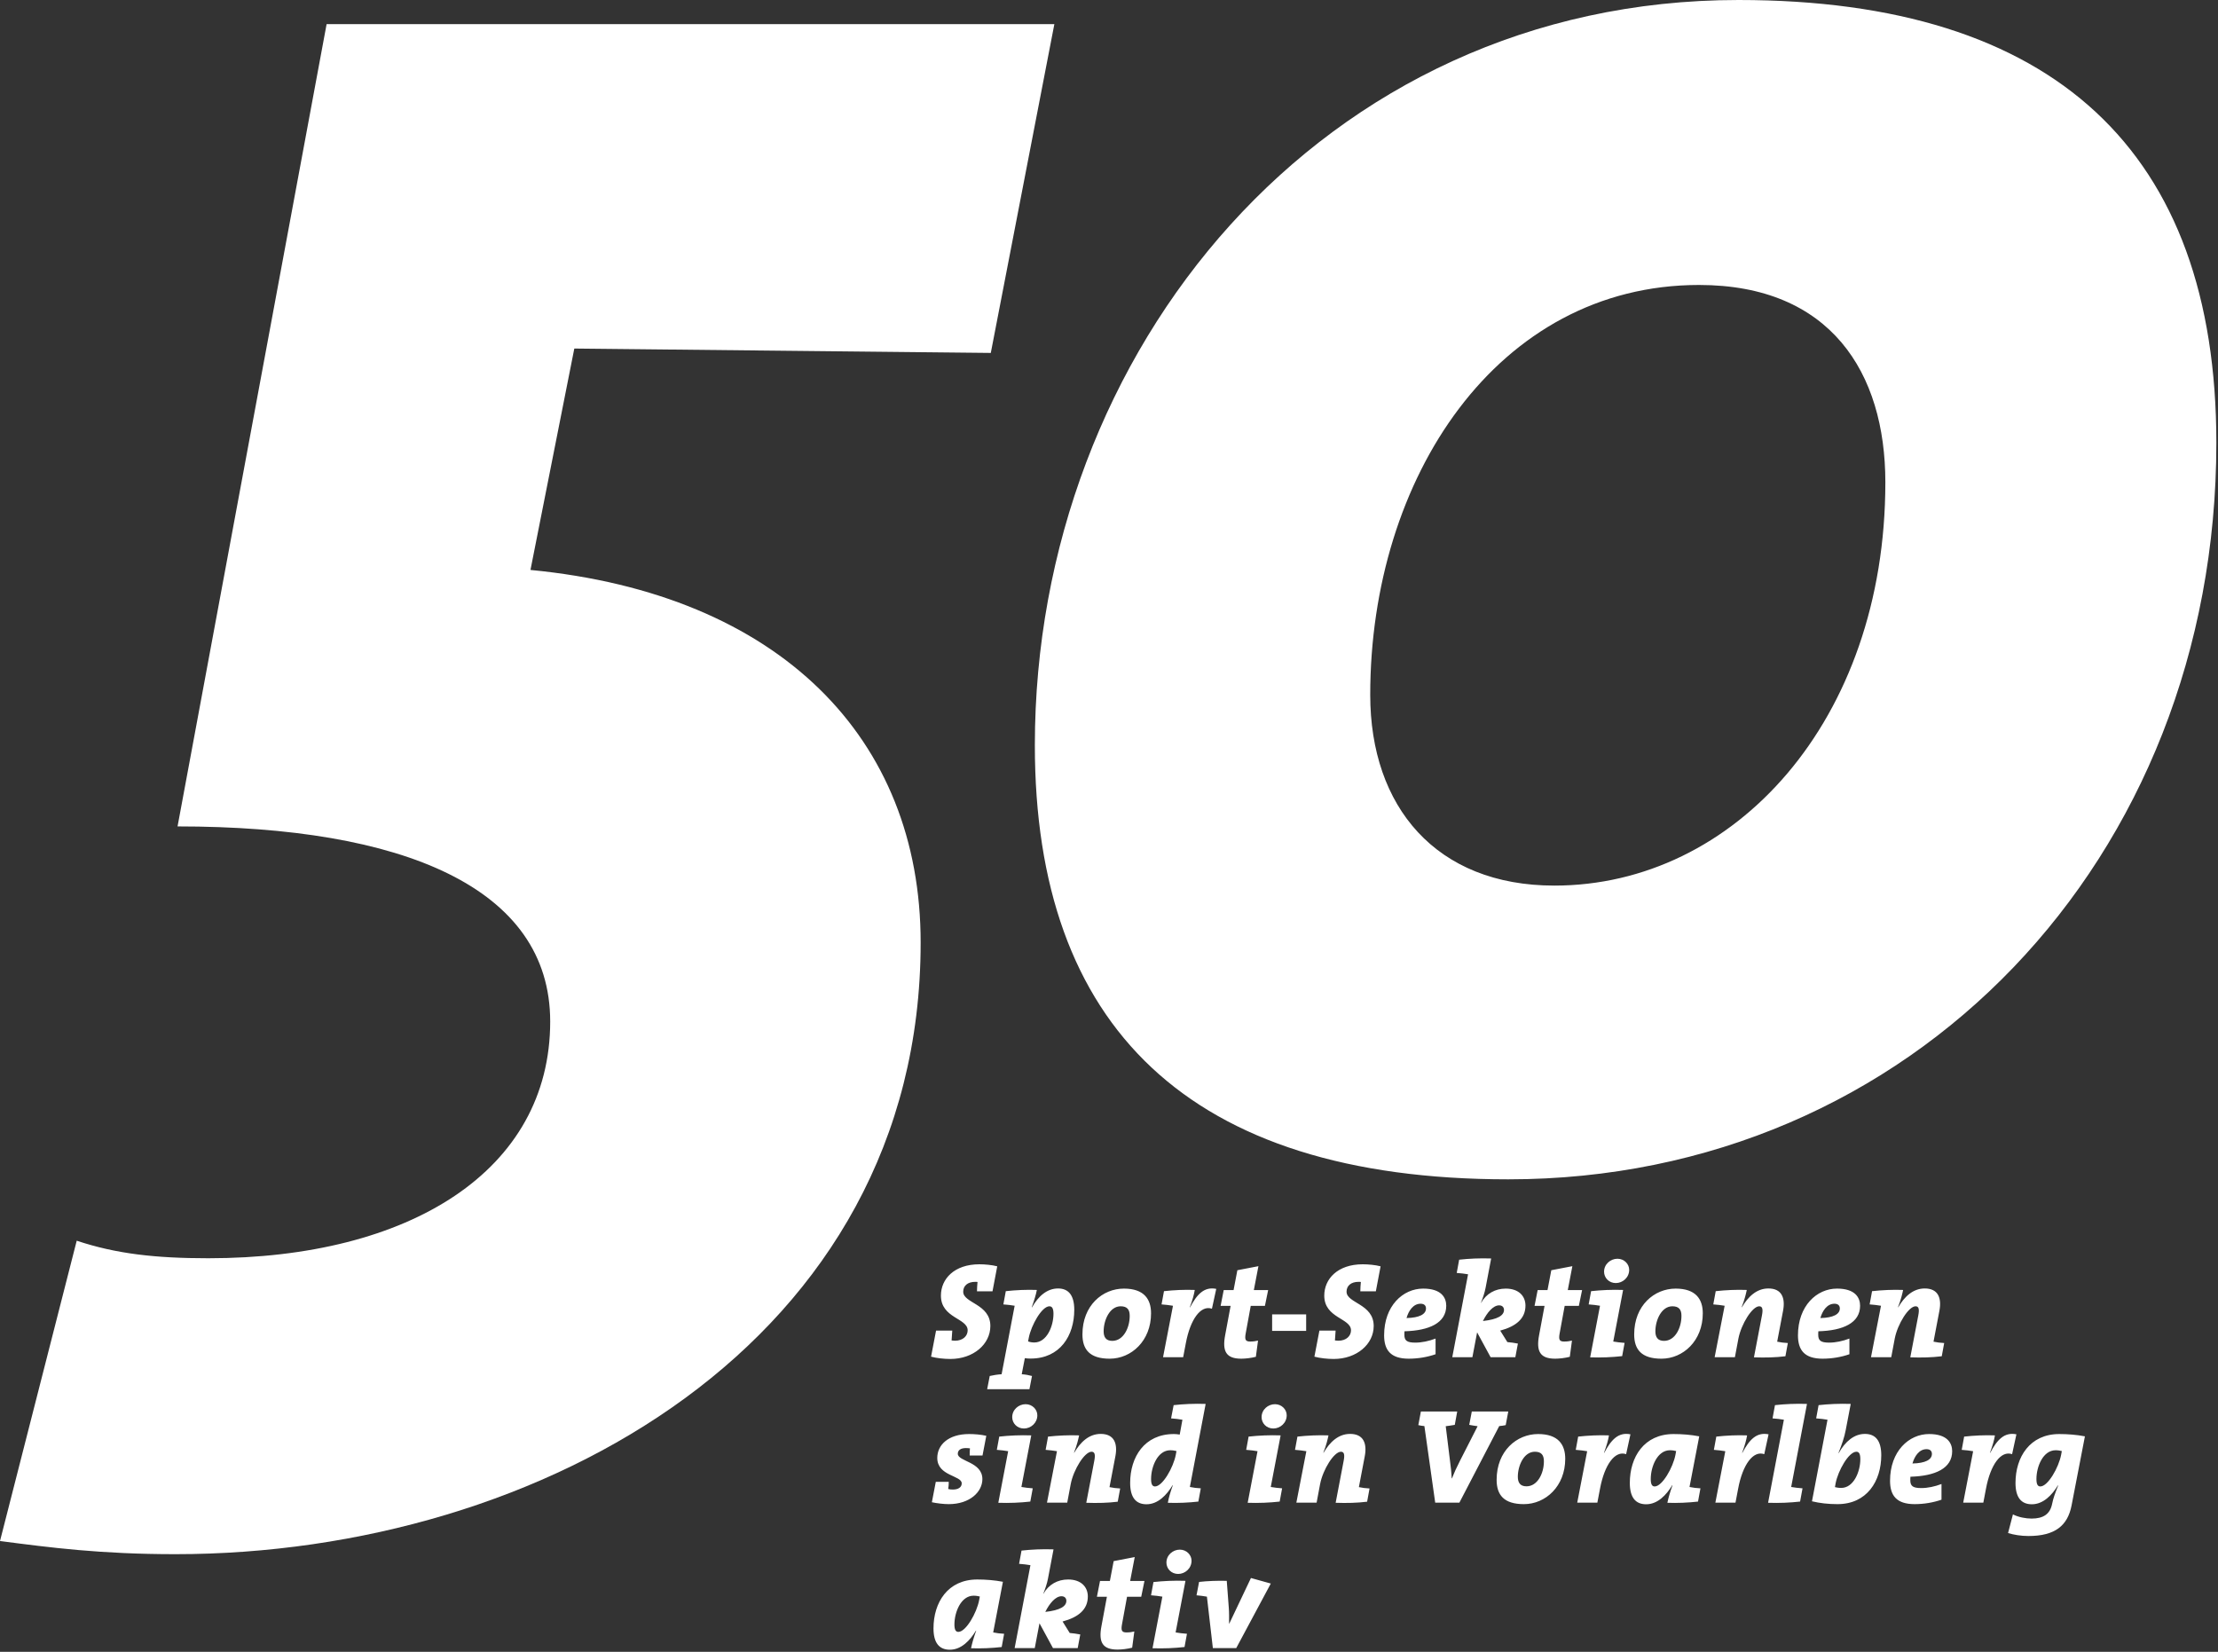 <?xml version="1.0" encoding="utf-8"?>
<!-- Generator: Adobe Illustrator 16.0.0, SVG Export Plug-In . SVG Version: 6.00 Build 0)  -->
<!DOCTYPE svg PUBLIC "-//W3C//DTD SVG 1.1//EN" "http://www.w3.org/Graphics/SVG/1.1/DTD/svg11.dtd">
<svg version="1.1" id="Ebene_1" xmlns="http://www.w3.org/2000/svg" xmlns:xlink="http://www.w3.org/1999/xlink" x="0px" y="0px"
	 width="427px" height="318px" viewBox="0 0 427 318" enable-background="new 0 0 427 318" xml:space="preserve">
<rect x="0" y="0" width="427" height="318" fill="#333333" stroke="none"/>
<g>
	<path fill="#FFFFFF" d="M244.649,304.85l-3.822-1.064l-4.16,8.762h-0.052c0-1.092,0.025-2.08-0.052-3.016l-0.391-5.201
		c-1.716-0.051-3.77,0.025-5.33,0.209l-0.494,2.574c0.65,0.051,1.404,0.154,2.002,0.26l1.145,9.906h4.498L244.649,304.85z
		 M228.508,314.521c-0.754-0.051-1.586-0.154-2.184-0.26l1.897-9.932c-2.132-0.078-4.264,0.025-6.162,0.234l-0.468,2.549
		c0.754,0.051,1.586,0.154,2.185,0.26l-1.898,9.932c2.132,0.078,4.29-0.025,6.162-0.234L228.508,314.521z M229.392,300.457
		c0-1.092-0.936-2.133-2.262-2.133s-2.574,1.041-2.574,2.496c0,1.145,0.91,2.184,2.263,2.184
		C228.144,303.004,229.392,301.938,229.392,300.457 M220.326,304.355h-2.756l0.884-4.602l-4.056,0.781l-0.729,3.82h-1.898
		l-0.598,3.043h1.924l-1.039,5.59c-0.625,3.225,0.233,4.576,3.094,4.576c0.832,0,1.897-0.131,2.808-0.363l0.416-3.121
		c-0.442,0.104-0.884,0.182-1.508,0.182c-0.91,0-1.092-0.363-0.858-1.611l0.962-5.252h2.73L220.326,304.355z M205.291,308.178
		c0,1.066-1.222,1.82-4.056,2.133c0.806-1.639,1.976-3.016,3.12-3.016C204.953,307.295,205.291,307.658,205.291,308.178
		 M209.425,307.346c0-1.82-1.274-3.275-3.796-3.275c-2.028,0-3.744,0.963-4.758,2.756h-0.026c0.364-0.936,0.728-1.949,0.91-2.938
		l1.066-5.617c-2.132-0.078-4.29,0.027-6.162,0.234l-0.468,2.549c0.754,0.051,1.586,0.156,2.184,0.26l-3.042,15.965h3.874
		l0.91-4.785l2.6,4.785h4.758l0.494-2.627c-0.676-0.131-1.378-0.234-2.028-0.285l-1.378-2.211
		C207.657,311.324,209.425,309.816,209.425,307.346 M188.63,307.346l-0.13,0.703c-0.468,2.469-2.548,6.109-4.004,6.109
		c-0.52,0-0.754-0.441-0.754-1.43c0-2.393,1.274-5.539,3.692-5.539C187.928,307.189,188.292,307.268,188.63,307.346
		 M193.076,304.512c-1.612-0.311-3.328-0.441-4.94-0.441c-5.694,0-8.424,4.445-8.424,9.412c0,2.781,1.092,4.107,3.146,4.107
		c2.21,0,3.9-1.793,5.018-3.666h0.052c-0.494,1.379-0.78,2.418-0.988,3.381c1.924,0.078,4.056-0.025,5.902-0.234l0.468-2.549
		c-0.676-0.025-1.508-0.129-2.106-0.26L193.076,304.512z"/>
	<path fill="#FFFFFF" d="M396.933,279.346l-0.13,0.703c-0.468,2.469-2.548,6.109-4.004,6.109c-0.52,0-0.754-0.441-0.754-1.43
		c0-2.393,1.274-5.539,3.692-5.539C396.231,279.189,396.595,279.268,396.933,279.346 M401.379,276.512
		c-1.612-0.311-3.328-0.441-4.939-0.441c-5.668,0-8.425,4.445-8.425,9.412c0,2.781,1.093,4.107,3.146,4.107
		c2.21,0,3.899-1.793,5.018-3.639l0.053,0.025c-0.624,1.561-0.937,2.418-1.171,3.562c-0.39,1.924-1.663,2.807-3.951,2.807
		c-1.093,0-2.522-0.26-3.588-0.805l-0.937,3.588c1.066,0.338,2.496,0.572,3.926,0.572c5.122,0,7.54-2.002,8.294-5.852
		L401.379,276.512z M388.192,276.123c-2.341-0.469-3.719,1.064-5.044,3.561h-0.053c0.521-1.402,0.807-2.418,0.962-3.354
		c-1.924-0.078-4.056,0.025-5.928,0.234l-0.468,2.549c0.728,0.051,1.586,0.154,2.184,0.26v0.078l-1.897,9.828h3.874l0.52-2.73
		c0.858-4.551,2.86-7.359,5.019-6.605L388.192,276.123z M371.924,279.893c0,1.117-1.273,1.793-3.744,1.846
		c0.391-1.379,1.274-2.756,2.704-2.756C371.56,278.982,371.924,279.32,371.924,279.893 M375.824,279.373
		c0-1.561-0.937-3.303-4.446-3.303c-3.9,0-7.514,3.328-7.514,8.996c0,2.809,1.222,4.498,4.731,4.498c1.82,0,3.614-0.312,5.174-0.857
		v-3.018c-1.3,0.494-2.651,0.781-3.899,0.781c-1.612,0-2.106-0.391-2.106-1.508c0-0.182,0-0.469,0.026-0.676
		C372.574,284.156,375.824,282.674,375.824,279.373 M358.142,280.906c0,2.393-1.273,5.537-3.691,5.537
		c-0.494,0-0.858-0.076-1.196-0.154l0.13-0.729c0.468-2.443,2.522-6.084,4.004-6.084
		C357.908,279.477,358.142,279.918,358.142,280.906 M362.172,280.152c0-2.781-1.092-4.107-3.146-4.107
		c-2.055,0-3.771,1.43-5.044,3.691h-0.053c0.677-1.717,1.145-3.043,1.404-4.445l0.962-5.02c-2.158-0.078-4.29,0.027-6.188,0.234
		l-0.469,2.549c0.754,0.051,1.586,0.156,2.185,0.26l-2.99,15.703c1.534,0.365,3.12,0.547,4.914,0.547
		C359.416,289.564,362.172,285.119,362.172,280.152 M347.872,270.271c-2.132-0.078-4.29,0.027-6.162,0.234l-0.468,2.549
		c0.754,0.051,1.586,0.156,2.184,0.26l-3.042,15.99c2.132,0.078,4.29-0.025,6.162-0.234l0.468-2.549
		c-0.754-0.051-1.586-0.154-2.184-0.26L347.872,270.271z M340.478,276.123c-2.34-0.469-3.718,1.064-5.044,3.561h-0.052
		c0.521-1.402,0.806-2.418,0.962-3.354c-1.924-0.078-4.056,0.025-5.928,0.234l-0.468,2.549c0.728,0.051,1.586,0.154,2.184,0.26
		v0.078l-1.897,9.828h3.874l0.52-2.73c0.858-4.551,2.86-7.359,5.019-6.605L340.478,276.123z M322.684,279.346l-0.13,0.703
		c-0.468,2.469-2.548,6.109-4.004,6.109c-0.52,0-0.754-0.441-0.754-1.43c0-2.393,1.274-5.539,3.692-5.539
		C321.982,279.189,322.346,279.268,322.684,279.346 M327.13,276.512c-1.612-0.311-3.328-0.441-4.939-0.441
		c-5.694,0-8.425,4.445-8.425,9.412c0,2.781,1.093,4.107,3.146,4.107c2.21,0,3.9-1.793,5.018-3.666h0.053
		c-0.494,1.379-0.78,2.418-0.988,3.381c1.924,0.078,4.056-0.025,5.902-0.234l0.468-2.549c-0.677-0.025-1.508-0.129-2.106-0.26
		L327.13,276.512z M313.886,276.123c-2.34-0.469-3.718,1.064-5.044,3.561h-0.052c0.52-1.402,0.806-2.418,0.962-3.354
		c-1.924-0.078-4.056,0.025-5.928,0.234l-0.468,2.549c0.728,0.051,1.586,0.154,2.184,0.26v0.078l-1.898,9.828h3.874l0.521-2.73
		c0.857-4.551,2.86-7.359,5.018-6.605L313.886,276.123z M297.225,281.322c0,2.314-1.222,4.811-3.354,4.811
		c-1.248,0-1.664-0.754-1.664-1.846c0-2.107,1.144-4.811,3.276-4.811C296.757,279.477,297.225,280.127,297.225,281.322
		 M301.333,280.828c0-2.756-1.378-4.758-5.226-4.758c-4.108,0-7.982,3.25-7.982,8.814c0,2.912,1.404,4.68,5.252,4.68
		C297.537,289.564,301.333,286.133,301.333,280.828 M290.366,271.729h-7.021l-0.494,2.574c0.494,0.078,1.093,0.207,1.612,0.26
		l-3.328,6.525c-0.779,1.535-1.17,2.393-1.611,3.51h-0.053c-0.052-1.221-0.182-2.312-0.312-3.275l-0.832-6.76
		c0.546-0.053,1.196-0.182,1.742-0.26l0.468-2.574h-6.994l-0.494,2.625c0.338,0.078,0.754,0.156,1.17,0.184l2.08,14.742h4.654
		l7.67-14.742c0.416-0.027,0.858-0.105,1.248-0.184L290.366,271.729z M263.66,286.549c-0.65-0.027-1.482-0.131-2.054-0.26
		l1.144-6.006c0.442-2.418-0.26-4.238-2.834-4.238c-2.288,0-3.926,1.611-5.096,3.613h-0.053c0.599-1.533,0.832-2.6,0.988-3.328
		c-1.924-0.078-4.107,0.025-5.979,0.234l-0.469,2.549c0.729,0.051,1.586,0.154,2.185,0.26l-1.924,9.906h3.899l0.676-3.59
		c0.547-2.807,2.679-6.213,4.005-6.213c0.598,0,0.779,0.494,0.52,1.793l-1.534,8.035c2.158,0.078,4.187,0.025,6.059-0.209
		L263.66,286.549z M246.827,286.521c-0.754-0.051-1.586-0.154-2.185-0.26l1.898-9.932c-2.132-0.078-4.264,0.025-6.162,0.234
		l-0.468,2.549c0.754,0.051,1.586,0.154,2.184,0.26l-1.897,9.932c2.132,0.078,4.29-0.025,6.162-0.234L246.827,286.521z
		 M247.711,272.457c0-1.092-0.936-2.133-2.262-2.133s-2.574,1.041-2.574,2.496c0,1.145,0.91,2.184,2.262,2.184
		C246.463,275.004,247.711,273.938,247.711,272.457 M226.491,279.346l-0.13,0.703c-0.469,2.469-2.548,6.109-4.004,6.109
		c-0.521,0-0.755-0.441-0.755-1.43c0-2.393,1.274-5.539,3.692-5.539C225.789,279.189,226.153,279.268,226.491,279.346
		 M232.107,270.271c-2.158-0.078-4.29,0.027-6.162,0.234l-0.494,2.549c0.754,0.051,1.586,0.156,2.184,0.26l-0.52,2.859
		c-0.494-0.078-0.807-0.104-1.118-0.104c-5.694,0-8.424,4.445-8.424,9.412c0,2.781,1.092,4.107,3.146,4.107
		c2.21,0,3.9-1.793,5.019-3.666h0.052c-0.494,1.379-0.806,2.445-0.962,3.381c1.897,0.078,4.03-0.025,5.876-0.234l0.468-2.549
		c-0.676-0.025-1.508-0.129-2.105-0.26L232.107,270.271z M215.651,286.549c-0.65-0.027-1.482-0.131-2.054-0.26l1.144-6.006
		c0.441-2.418-0.26-4.238-2.834-4.238c-2.288,0-3.926,1.611-5.096,3.613h-0.052c0.598-1.533,0.832-2.6,0.988-3.328
		c-1.924-0.078-4.108,0.025-5.98,0.234l-0.468,2.549c0.728,0.051,1.586,0.154,2.184,0.26l-1.924,9.906h3.9l0.676-3.59
		c0.546-2.807,2.678-6.213,4.004-6.213c0.598,0,0.78,0.494,0.52,1.793l-1.534,8.035c2.158,0.078,4.186,0.025,6.058-0.209
		L215.651,286.549z M198.819,286.521c-0.754-0.051-1.586-0.154-2.184-0.26l1.898-9.932c-2.132-0.078-4.264,0.025-6.162,0.234
		l-0.468,2.549c0.754,0.051,1.586,0.154,2.184,0.26l-1.898,9.932c2.132,0.078,4.29-0.025,6.162-0.234L198.819,286.521z
		 M199.703,272.457c0-1.092-0.936-2.133-2.262-2.133c-1.326,0-2.574,1.041-2.574,2.496c0,1.145,0.91,2.184,2.262,2.184
		C198.455,275.004,199.703,273.938,199.703,272.457 M189.878,276.408c-1.04-0.234-2.262-0.338-3.302-0.338
		c-4.056,0-6.136,2.133-6.136,4.602c0,3.51,4.706,3.354,4.706,4.889c0,0.754-0.65,1.195-1.716,1.195
		c-0.286,0-0.624-0.025-0.884-0.104c0.078-0.441,0.104-0.963,0.104-1.379h-2.496l-0.754,3.928c0.962,0.207,2.288,0.363,3.25,0.363
		c4.056,0,6.474-2.365,6.474-4.811c0-3.379-4.732-3.379-4.732-4.887c0-0.678,0.546-1.094,1.56-1.094c0.312,0,0.572,0.027,0.78,0.053
		c-0.052,0.416-0.052,0.91-0.052,1.379h2.47L189.878,276.408z"/>
	<path fill="#FFFFFF" d="M374.286,258.549c-0.65-0.027-1.482-0.131-2.054-0.26l1.144-6.006c0.442-2.418-0.26-4.238-2.834-4.238
		c-2.288,0-3.926,1.611-5.096,3.613h-0.053c0.599-1.533,0.832-2.6,0.988-3.328c-1.924-0.078-4.107,0.025-5.979,0.234l-0.469,2.549
		c0.729,0.051,1.586,0.154,2.185,0.26l-1.924,9.906h3.899l0.676-3.59c0.547-2.807,2.679-6.213,4.005-6.213
		c0.598,0,0.779,0.494,0.52,1.793l-1.534,8.035c2.158,0.078,4.187,0.025,6.059-0.209L374.286,258.549z M354.196,251.893
		c0,1.117-1.274,1.793-3.744,1.846c0.39-1.379,1.273-2.756,2.704-2.756C353.832,250.982,354.196,251.32,354.196,251.893
		 M358.096,251.373c0-1.561-0.936-3.303-4.445-3.303c-3.9,0-7.515,3.328-7.515,8.996c0,2.809,1.223,4.498,4.732,4.498
		c1.819,0,3.614-0.312,5.174-0.857v-3.018c-1.3,0.494-2.652,0.781-3.9,0.781c-1.611,0-2.105-0.391-2.105-1.508
		c0-0.182,0-0.469,0.025-0.676C354.846,256.156,358.096,254.674,358.096,251.373 M344.189,258.549
		c-0.65-0.027-1.482-0.131-2.055-0.26l1.145-6.006c0.441-2.418-0.261-4.238-2.834-4.238c-2.288,0-3.927,1.611-5.097,3.613h-0.052
		c0.598-1.533,0.832-2.6,0.988-3.328c-1.924-0.078-4.108,0.025-5.98,0.234l-0.468,2.549c0.729,0.051,1.586,0.154,2.185,0.26
		l-1.925,9.906h3.9l0.676-3.59c0.546-2.807,2.678-6.213,4.004-6.213c0.599,0,0.78,0.494,0.521,1.793l-1.534,8.035
		c2.158,0.078,4.186,0.025,6.058-0.209L344.189,258.549z M323.706,253.322c0,2.314-1.222,4.811-3.354,4.811
		c-1.248,0-1.664-0.754-1.664-1.846c0-2.107,1.145-4.811,3.276-4.811C323.238,251.477,323.706,252.127,323.706,253.322
		 M327.814,252.828c0-2.756-1.379-4.758-5.227-4.758c-4.107,0-7.981,3.25-7.981,8.814c0,2.912,1.403,4.68,5.252,4.68
		C324.018,261.564,327.814,258.133,327.814,252.828 M312.76,258.521c-0.754-0.051-1.586-0.154-2.184-0.26l1.897-9.932
		c-2.132-0.078-4.264,0.025-6.162,0.234l-0.468,2.549c0.754,0.051,1.586,0.154,2.185,0.26l-1.898,9.932
		c2.132,0.078,4.29-0.025,6.162-0.234L312.76,258.521z M313.644,244.457c0-1.092-0.936-2.133-2.262-2.133s-2.574,1.041-2.574,2.496
		c0,1.145,0.91,2.184,2.263,2.184C312.396,247.004,313.644,245.938,313.644,244.457 M304.578,248.355h-2.756l0.884-4.602
		l-4.056,0.781l-0.729,3.82h-1.897l-0.599,3.043h1.924l-1.04,5.59c-0.624,3.225,0.234,4.576,3.095,4.576
		c0.832,0,1.897-0.131,2.808-0.363l0.416-3.121c-0.442,0.104-0.884,0.182-1.508,0.182c-0.91,0-1.092-0.363-0.858-1.611l0.962-5.252
		h2.73L304.578,248.355z M289.542,252.178c0,1.066-1.222,1.82-4.056,2.133c0.806-1.639,1.976-3.016,3.12-3.016
		C289.204,251.295,289.542,251.658,289.542,252.178 M293.676,251.346c0-1.82-1.273-3.275-3.796-3.275
		c-2.028,0-3.744,0.963-4.758,2.756h-0.026c0.364-0.936,0.729-1.949,0.91-2.938l1.066-5.617c-2.132-0.078-4.29,0.027-6.162,0.234
		l-0.468,2.549c0.754,0.051,1.586,0.156,2.184,0.26l-3.042,15.965h3.874l0.91-4.785l2.6,4.785h4.758l0.494-2.627
		c-0.676-0.131-1.378-0.234-2.027-0.285l-1.378-2.211C291.908,255.324,293.676,253.816,293.676,251.346 M274.525,251.893
		c0,1.117-1.274,1.793-3.744,1.846c0.39-1.379,1.273-2.756,2.704-2.756C274.161,250.982,274.525,251.32,274.525,251.893
		 M278.425,251.373c0-1.561-0.936-3.303-4.446-3.303c-3.899,0-7.514,3.328-7.514,8.996c0,2.809,1.222,4.498,4.732,4.498
		c1.819,0,3.613-0.312,5.174-0.857v-3.018c-1.3,0.494-2.652,0.781-3.9,0.781c-1.611,0-2.105-0.391-2.105-1.508
		c0-0.182,0-0.469,0.025-0.676C275.175,256.156,278.425,254.674,278.425,251.373 M265.784,243.781
		c-0.988-0.262-2.366-0.391-3.433-0.391c-4.861,0-7.409,2.834-7.409,6.031c0,4.369,5.147,4.316,5.147,6.682
		c0,1.066-0.884,2.002-2.443,2.002c-0.209,0-0.442-0.025-0.65-0.051c0.052-0.572,0.078-1.223,0.13-1.898h-3.12l-0.962,5.018
		c1.066,0.287,2.496,0.443,3.718,0.443c4.42,0,7.696-2.834,7.696-6.346c0-4.289-5.226-4.367-5.226-6.604
		c0-1.117,0.832-1.898,2.313-1.898c0.156,0,0.338,0,0.442,0.027c-0.053,0.572-0.104,1.221-0.104,1.793h2.99L265.784,243.781z
		 M251.456,253.037h-6.552v3.172h6.552V253.037z M244.139,248.355h-2.756l0.884-4.602l-4.056,0.781l-0.728,3.82h-1.898l-0.598,3.043
		h1.924l-1.04,5.59c-0.624,3.225,0.234,4.576,3.094,4.576c0.832,0,1.898-0.131,2.809-0.363l0.416-3.121
		c-0.442,0.104-0.885,0.182-1.509,0.182c-0.91,0-1.092-0.363-0.857-1.611l0.962-5.252h2.729L244.139,248.355z M234.148,248.123
		c-2.341-0.469-3.719,1.064-5.045,3.561h-0.052c0.521-1.402,0.807-2.418,0.962-3.354c-1.924-0.078-4.056,0.025-5.928,0.234
		l-0.468,2.549c0.728,0.051,1.586,0.154,2.184,0.26v0.078l-1.897,9.828h3.874l0.52-2.73c0.858-4.551,2.86-7.359,5.019-6.605
		L234.148,248.123z M217.487,253.322c0,2.314-1.223,4.811-3.354,4.811c-1.248,0-1.664-0.754-1.664-1.846
		c0-2.107,1.145-4.811,3.276-4.811C217.019,251.477,217.487,252.127,217.487,253.322 M221.595,252.828
		c0-2.756-1.378-4.758-5.226-4.758c-4.108,0-7.982,3.25-7.982,8.814c0,2.912,1.404,4.68,5.251,4.68
		C217.799,261.564,221.595,258.133,221.595,252.828 M202.81,252.906c0,2.393-1.274,5.537-3.692,5.537
		c-0.442,0-0.858-0.076-1.196-0.207l0.13-0.676c0.468-2.443,2.522-6.084,3.978-6.084C202.55,251.477,202.81,251.918,202.81,252.906
		 M192.826,264.555c-0.78,0.051-1.612,0.182-2.288,0.338l-0.494,2.547h8.138l0.494-2.547c-0.572-0.156-1.248-0.287-1.976-0.338
		l0.598-3.094c0.468,0.078,0.78,0.078,1.118,0.078c5.668,0,8.398-4.42,8.398-9.387c0-2.781-1.092-4.107-3.12-4.107
		c-2.08,0-3.77,1.43-5.018,3.639h-0.052c0.52-1.48,0.806-2.418,0.988-3.354c-1.924-0.078-4.108,0.025-5.98,0.234l-0.468,2.549
		c0.728,0.051,1.586,0.154,2.184,0.26l-0.026,0.078L192.826,264.555z M191.984,243.781c-0.988-0.262-2.366-0.391-3.432-0.391
		c-4.862,0-7.41,2.834-7.41,6.031c0,4.369,5.148,4.316,5.148,6.682c0,1.066-0.884,2.002-2.444,2.002
		c-0.208,0-0.442-0.025-0.65-0.051c0.052-0.572,0.078-1.223,0.13-1.898h-3.12l-0.962,5.018c1.066,0.287,2.496,0.443,3.718,0.443
		c4.42,0,7.696-2.834,7.696-6.346c0-4.289-5.226-4.367-5.226-6.604c0-1.117,0.832-1.898,2.314-1.898c0.156,0,0.338,0,0.442,0.027
		c-0.052,0.572-0.104,1.221-0.104,1.793h2.99L191.984,243.781z"/>
	<path fill="#FFFFFF" d="M362.96,92.84c0,45.998-29.118,77.648-63.722,77.648c-22.788,0-35.448-15.192-35.448-36.714
		c0-41.778,24.476-78.914,63.3-78.914C352.41,54.86,362.96,71.74,362.96,92.84 M426.682,85.244C426.682,29.118,395.454,0,334.686,0
		c-80.18,0-135.461,67.52-135.461,143.48c0,54.016,29.54,83.555,91.152,83.555C368.024,227.035,426.682,165.424,426.682,85.244
		 M202.982,4.642H62.878L34.182,159.094c43.466,0,71.74,11.816,71.74,37.558c0,28.695-27.008,45.576-65.832,45.576
		c-10.128,0-17.724-0.844-25.32-3.377L0,296.666c9.706,1.266,19.412,2.531,33.76,2.531c70.474,0,143.48-40.934,143.48-117.738
		c0-39.245-27.008-67.097-75.116-71.739l8.44-42.622l80.18,0.844L202.982,4.642z"/>
</g>
</svg>

